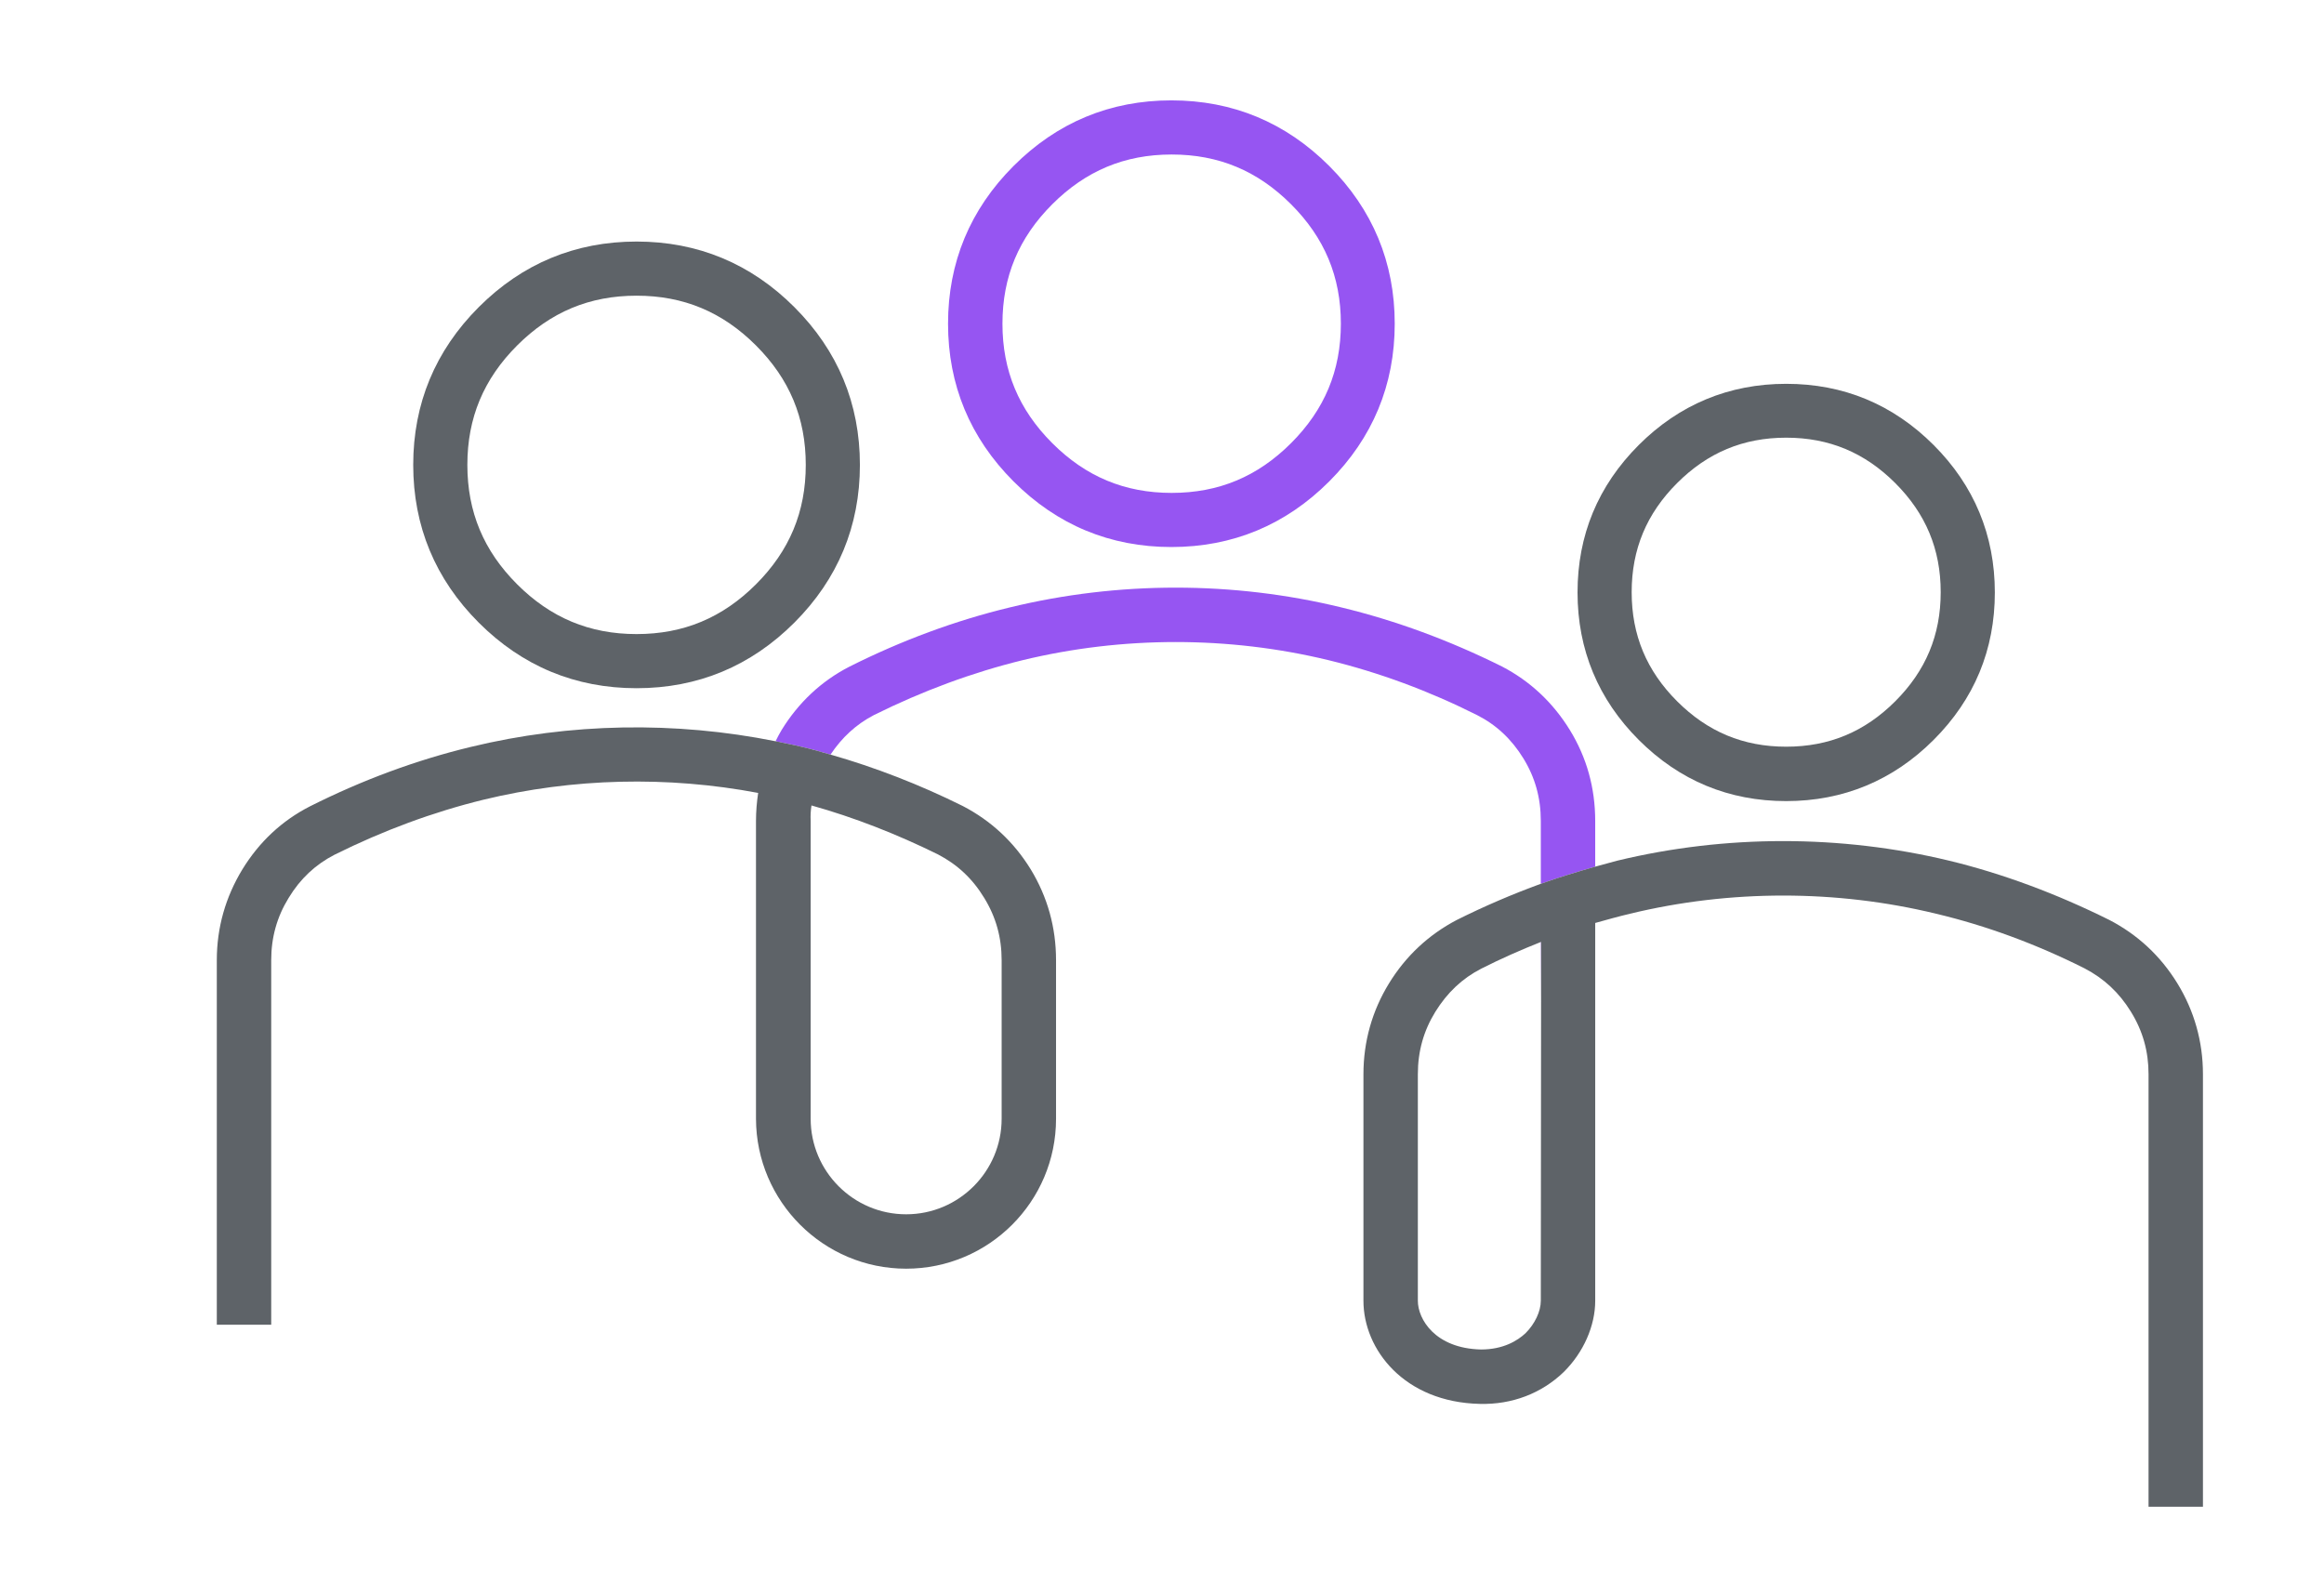 <?xml version="1.0" encoding="UTF-8"?>
<svg id="Ebene_1" xmlns="http://www.w3.org/2000/svg" viewBox="0 0 85.43 57.71">
  <defs>
    <style>
      .cls-1 {
        fill: none;
      }

      .cls-2 {
        fill: #9655f2;
      }

      .cls-3 {
        fill: #5e6368;
      }
    </style>
  </defs>
  <path class="cls-1" d="M23.4,23.3c1.72,0,3.16-.6,4.39-1.83s1.83-2.66,1.83-4.39-.6-3.16-1.83-4.39-2.66-1.83-4.39-1.83-3.16.6-4.39,1.83-1.83,2.66-1.83,4.39.6,3.16,1.83,4.39,2.66,1.83,4.39,1.83Z"/>
  <path class="cls-1" d="M56.64,34.63v13.19c0,.39-.22.85-.56,1.19-.3.28-.82.6-1.64.6-1.69-.04-2.32-1.12-2.32-1.79v-8.33c0-.84.21-1.59.64-2.29.44-.71.99-1.23,1.69-1.59.73-.37,1.46-.69,2.19-.98Z"/>
  <path class="cls-1" d="M43.06,18.11c1.72,0,3.16-.6,4.39-1.83s1.83-2.66,1.83-4.39-.6-3.16-1.83-4.39-2.66-1.83-4.39-1.83-3.16.6-4.39,1.83c-1.23,1.23-1.83,2.66-1.83,4.39s.6,3.16,1.83,4.39c1.23,1.23,2.66,1.83,4.39,1.83Z"/>
  <path class="cls-1" d="M65.66,27.45c1.57,0,2.89-.55,4.01-1.67,1.12-1.12,1.67-2.43,1.67-4.01s-.55-2.89-1.67-4.01c-1.12-1.12-2.43-1.67-4.01-1.67s-2.89.55-4.01,1.67c-1.12,1.12-1.67,2.43-1.67,4.01s.55,2.89,1.67,4.01c1.12,1.12,2.43,1.67,4.01,1.67Z"/>
  <path class="cls-1" d="M36.82,35.3v5.83c0,1.93-1.57,3.51-3.51,3.51s-3.51-1.58-3.51-3.51v-10.95c-.01-.2,0-.38.03-.57,1.57.44,3.13,1.05,4.65,1.8.71.37,1.27.89,1.7,1.6.43.7.64,1.45.64,2.29Z"/>
  <path class="cls-2" d="M43.06,20.11c2.25,0,4.2-.81,5.8-2.41s2.41-3.55,2.41-5.8-.81-4.2-2.41-5.8-3.55-2.41-5.8-2.41-4.2.81-5.8,2.41c-1.6,1.6-2.41,3.55-2.41,5.8s.81,4.2,2.41,5.8c1.6,1.6,3.55,2.41,5.8,2.41ZM38.68,7.51c1.23-1.23,2.66-1.83,4.39-1.83s3.16.6,4.39,1.83,1.83,2.66,1.83,4.39-.6,3.16-1.83,4.39-2.66,1.83-4.39,1.83-3.16-.6-4.39-1.83c-1.23-1.23-1.83-2.66-1.83-4.39s.6-3.16,1.83-4.39Z"/>
  <path class="cls-2" d="M58.64,30.18v1.68c-.66.19-1.33.39-2,.63v-2.31c0-.85-.21-1.6-.64-2.3s-.99-1.23-1.7-1.59c-1.77-.89-3.61-1.57-5.46-2.02-3.67-.89-7.57-.89-11.25,0-1.84.45-3.68,1.13-5.47,2.02-.65.34-1.17.82-1.59,1.45-.34-.1-.69-.2-1.04-.28-.32-.08-.65-.14-.98-.21.07-.14.14-.28.22-.41.62-1.01,1.46-1.8,2.49-2.33,1.93-.97,3.91-1.7,5.9-2.18,3.99-.97,8.21-.97,12.19,0,1.99.48,3.97,1.21,5.9,2.17,1.04.54,1.88,1.33,2.5,2.34.62,1.01.93,2.13.93,3.34Z"/>
  <path class="cls-2" d="M56.65,34.63v2.2s-.01-2.2-.01-2.2h.01Z"/>
  <path class="cls-3" d="M23.4,25.3c2.25,0,4.2-.81,5.8-2.41s2.41-3.55,2.41-5.8-.81-4.2-2.41-5.8-3.55-2.41-5.8-2.41-4.2.81-5.8,2.41-2.41,3.55-2.41,5.8.81,4.2,2.41,5.8,3.55,2.41,5.8,2.41ZM19.01,12.7c1.23-1.23,2.66-1.83,4.39-1.83s3.16.6,4.39,1.83,1.83,2.66,1.83,4.39-.6,3.16-1.83,4.39-2.66,1.83-4.39,1.83-3.16-.6-4.39-1.83-1.83-2.66-1.83-4.39.6-3.16,1.83-4.39Z"/>
  <path class="cls-3" d="M37.89,31.96c-.62-1.01-1.46-1.79-2.5-2.33-1.59-.79-3.22-1.42-4.86-1.89-.34-.1-.69-.2-1.04-.28-.32-.08-.65-.14-.98-.21-3.69-.74-7.55-.68-11.21.21-1.99.48-3.97,1.21-5.9,2.18-1.04.53-1.87,1.31-2.49,2.32-.62,1.02-.94,2.14-.94,3.34v13.4h2v-13.4c0-.84.21-1.59.64-2.29.43-.71.99-1.23,1.69-1.59,1.79-.89,3.63-1.57,5.47-2.02,3.29-.8,6.77-.88,10.1-.25-.05.34-.08.68-.08,1.03v10.95c.01,3.04,2.48,5.51,5.52,5.51s5.51-2.47,5.51-5.51v-5.83c0-1.2-.31-2.32-.93-3.34ZM36.82,41.13c0,1.93-1.57,3.51-3.51,3.51s-3.51-1.58-3.51-3.51v-10.95c-.01-.2,0-.38.03-.57,1.57.44,3.13,1.05,4.65,1.8.71.37,1.27.89,1.7,1.6.43.7.64,1.45.64,2.29v5.83Z"/>
  <path class="cls-3" d="M80.04,36.15c-.62-1.01-1.46-1.79-2.5-2.33-1.93-.96-3.91-1.7-5.89-2.18-3.99-.96-8.22-.96-12.2,0-.27.07-.54.15-.81.22-.66.19-1.33.39-2,.63-1.04.38-2.07.82-3.09,1.33-1.03.54-1.87,1.32-2.49,2.33-.62,1.01-.94,2.14-.94,3.34v8.33c0,1.79,1.5,3.73,4.28,3.79,1.19.03,2.27-.39,3.08-1.17.73-.72,1.16-1.7,1.16-2.62v-13.89c.43-.12.86-.24,1.28-.34,3.68-.89,7.58-.89,11.25,0,1.85.44,3.69,1.12,5.46,2.01.71.37,1.27.89,1.7,1.59.44.71.65,1.46.65,2.3v15.9h2v-15.9c0-1.2-.32-2.33-.94-3.34ZM56.64,47.82c0,.39-.22.85-.56,1.19-.3.28-.82.6-1.64.6-1.69-.04-2.32-1.12-2.32-1.79v-8.33c0-.84.21-1.59.64-2.29.44-.71.99-1.23,1.69-1.59.73-.37,1.46-.69,2.19-.98h.01v2.2s-.01,10.99-.01,10.99Z"/>
  <path class="cls-3" d="M65.66,29.45c2.1,0,3.93-.76,5.42-2.25,1.5-1.5,2.25-3.32,2.25-5.42s-.76-3.93-2.25-5.42c-1.5-1.5-3.32-2.25-5.42-2.25s-3.93.76-5.42,2.25c-1.5,1.5-2.25,3.32-2.25,5.42s.76,3.93,2.25,5.42c1.5,1.5,3.32,2.25,5.42,2.25ZM61.65,17.76c1.12-1.12,2.43-1.67,4.01-1.67s2.89.55,4.01,1.67c1.12,1.12,1.67,2.43,1.67,4.01s-.55,2.89-1.67,4.01c-1.12,1.12-2.43,1.67-4.01,1.67s-2.89-.55-4.01-1.67c-1.12-1.12-1.67-2.43-1.67-4.01s.55-2.89,1.67-4.01Z"/>
</svg>